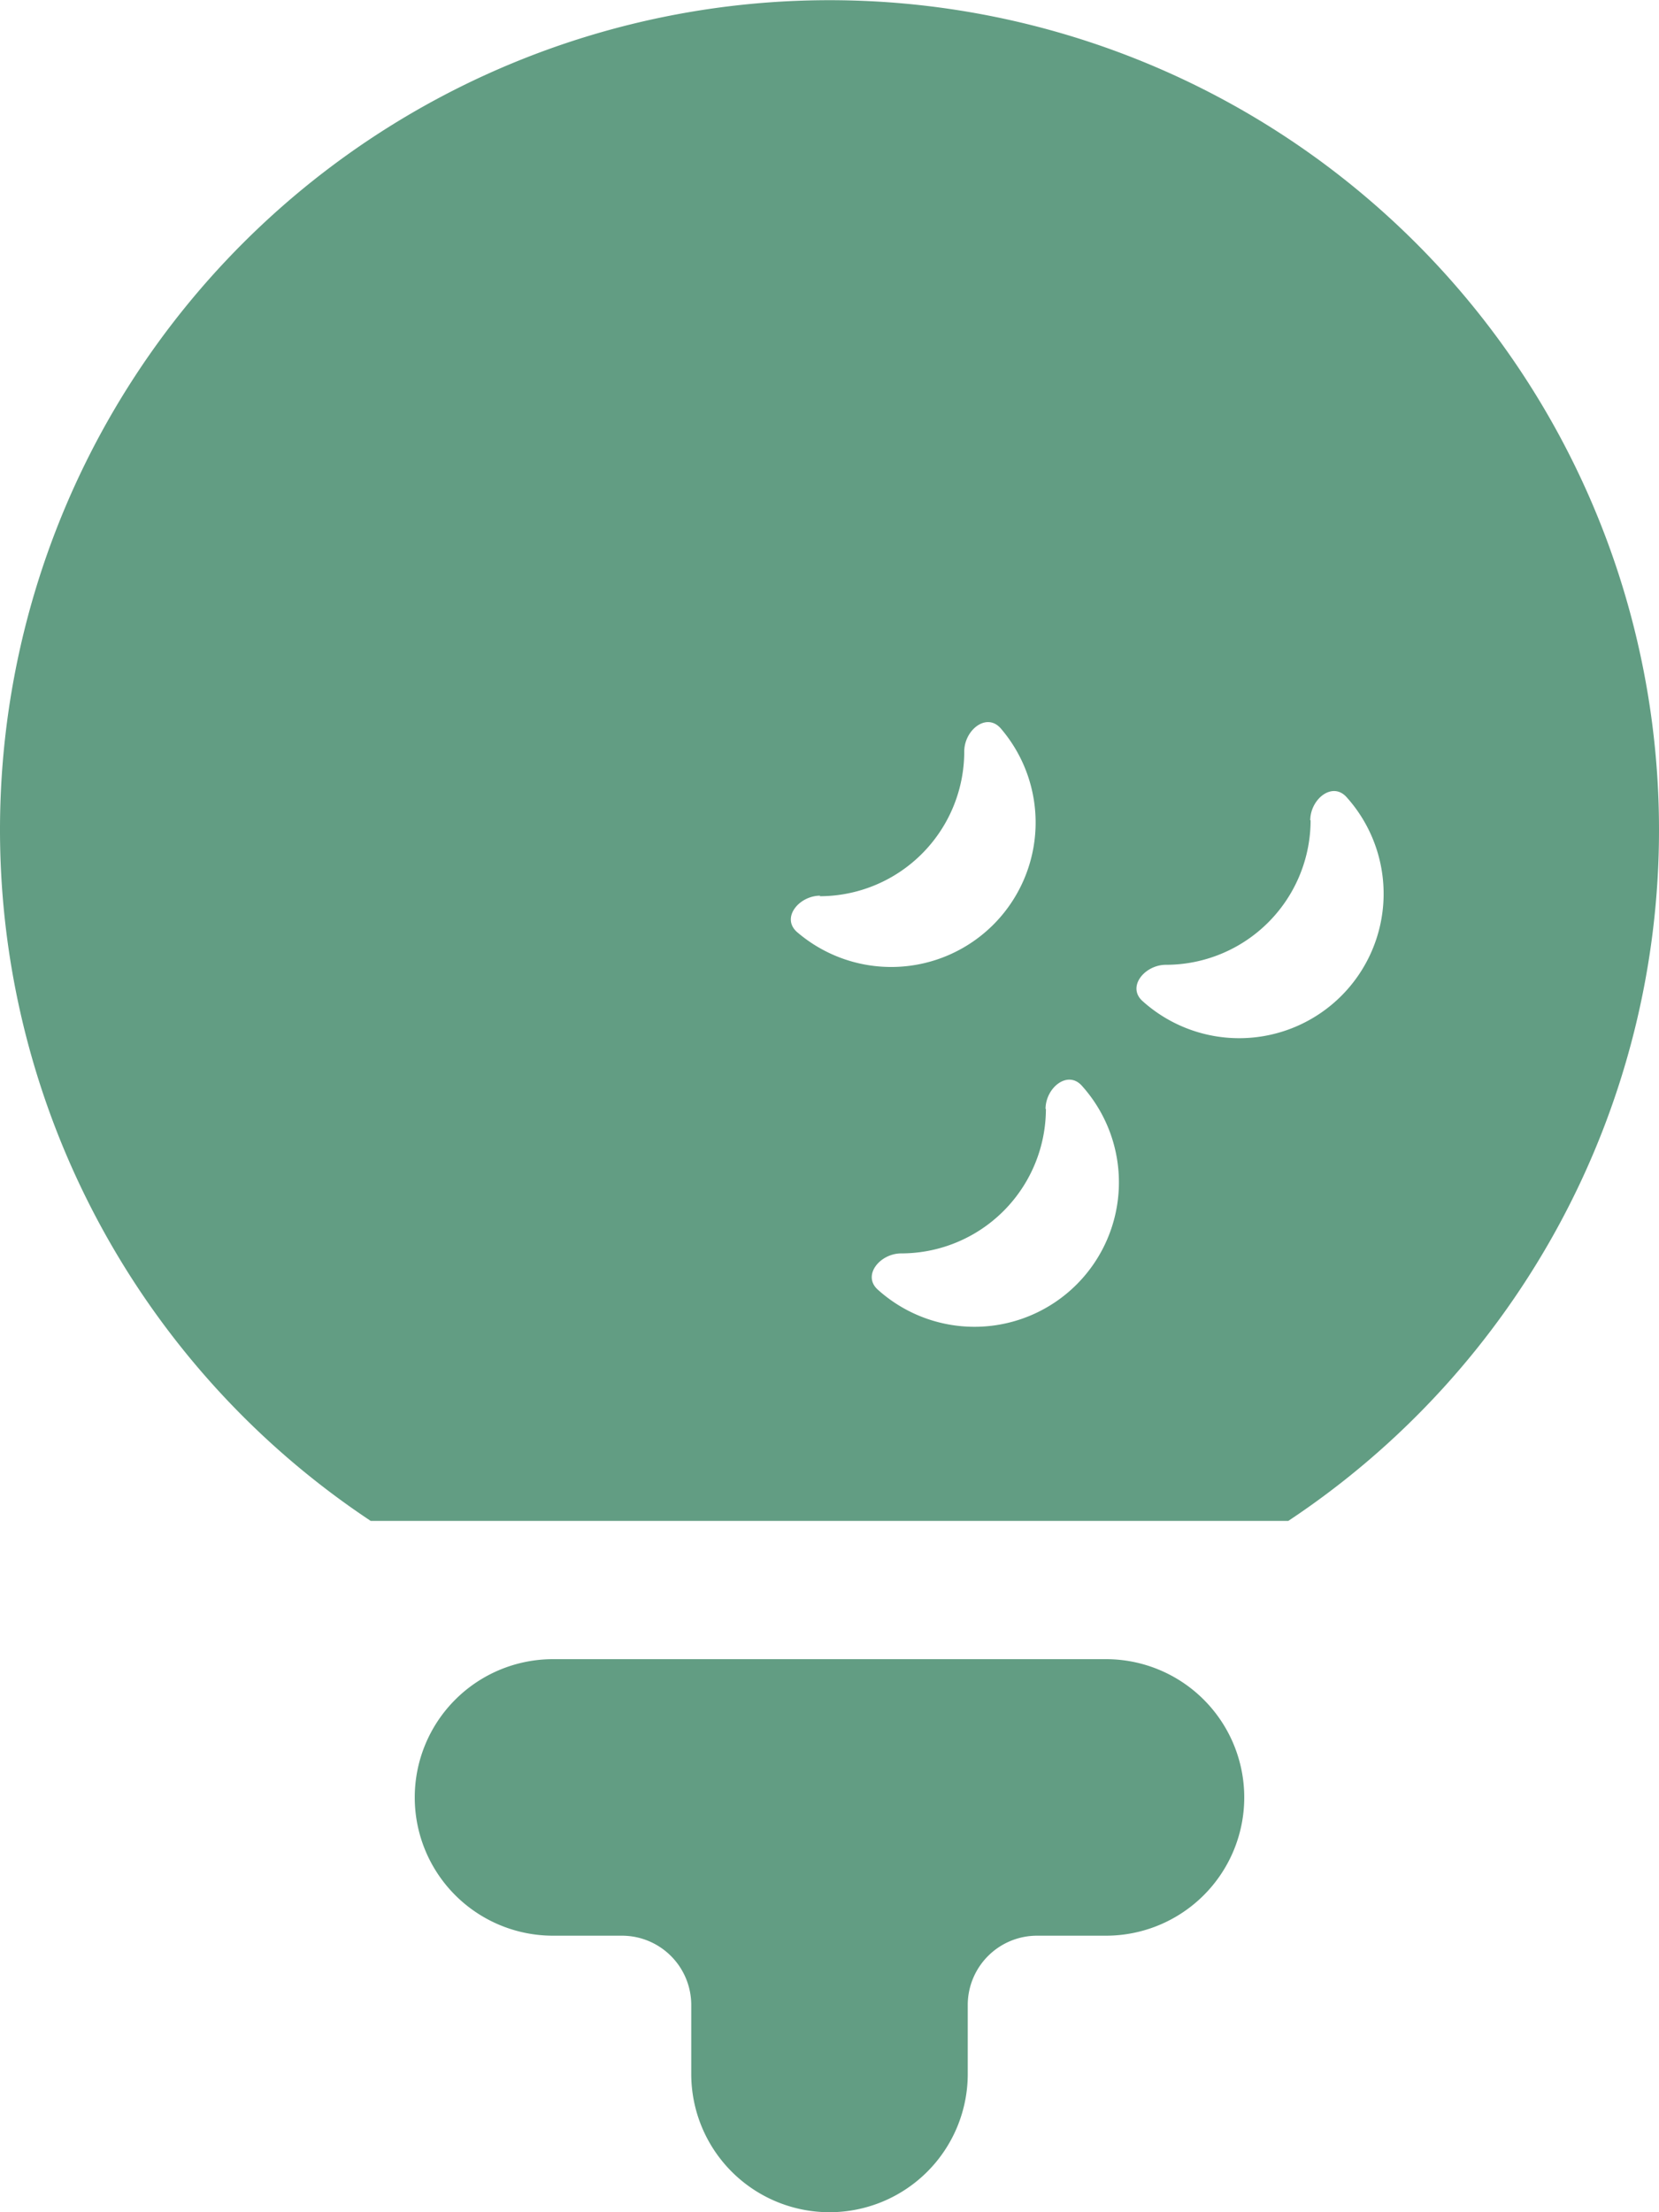 <svg xmlns="http://www.w3.org/2000/svg" width="18" height="24" viewBox="0 0 18 24">
  <path id="golf-ball-tee-solid" d="M18,9a8.993,8.993,0,0,1-4.022,7.5H4.022A9,9,0,1,1,18,9Zm-6.652,3.028a1.57,1.57,0,0,1-1.57,1.57c-.23,0-.427.239-.253.394a1.567,1.567,0,0,0,2.213-2.213c-.155-.173-.394.023-.394.253ZM8.9,9.717c-.23,0-.427.239-.253.394A1.567,1.567,0,0,0,10.856,7.9c-.155-.173-.394.023-.394.253a1.57,1.57,0,0,1-1.57,1.57Zm5.32-.82a1.57,1.57,0,0,1-1.57,1.57c-.23,0-.427.239-.253.394a1.567,1.567,0,0,0,2.213-2.213c-.155-.173-.394.023-.394.253ZM4.5,19.5A1.5,1.5,0,0,1,6,18h6a1.5,1.5,0,1,1,0,3h-.75a.752.752,0,0,0-.75.75v.75a1.5,1.5,0,0,1-3,0v-.75A.752.752,0,0,0,6.75,21H6A1.5,1.5,0,0,1,4.5,19.5Z" fill="#629d83"/>
</svg>
